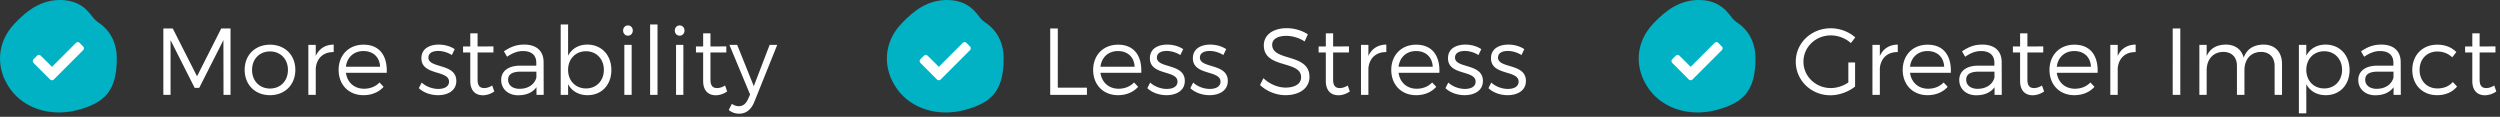 <svg width="685" height="32" fill="none" xmlns="http://www.w3.org/2000/svg"><rect width="100%" height="100%" fill="#333333" stroke="none"/><path d="M26.803 6.048c-.848-.551-1.475-1.467-2.124-2.283C22.706 1.288 20.12.127 16.997.011 11.44-.198 7.451 2.785 3.914 6.55c-4.862 5.171-5.2 12.286-.981 18.024 3.855 5.24 11.096 7.454 18.273 5.586C28.988 28.133 31.978 24.6 32 16.041c.025-3.227-1.043-7.28-5.197-9.993z" fill="#00B2C4"/><path d="M13.733 21.781a.726.726 0 0 0 1.012 0l8.039-8.039a.726.726 0 0 0 0-1.012l-.985-.984a.693.693 0 0 0-.984 0l-6.563 6.563-3.09-3.063a.693.693 0 0 0-.984 0l-.984.984a.726.726 0 0 0 0 1.012l4.539 4.54zM44.758 26h1.976V10.998l6.604 13.078h1.248l6.63-13.078L61.242 26h1.924V7.8h-2.548l-6.63 13.104L47.332 7.8h-2.574V26zm22.28-6.864c0 4.108 2.886 6.942 6.942 6.942s6.942-2.834 6.942-6.942c0-4.082-2.886-6.89-6.942-6.89s-6.942 2.808-6.942 6.89zm2.028.026c0-2.99 2.054-5.07 4.914-5.07s4.914 2.08 4.914 5.07c0 3.016-2.054 5.096-4.914 5.096s-4.914-2.08-4.914-5.096zM84.488 26h2.028v-7.28c.234-2.704 2.028-4.498 4.914-4.446V12.22c-2.314.026-4.004 1.118-4.914 3.12v-3.042h-2.028V26zm8.296-6.838c0 4.082 2.782 6.916 6.812 6.916 2.288 0 4.212-.832 5.512-2.288l-1.118-1.196c-1.066 1.118-2.548 1.716-4.238 1.716-2.652 0-4.602-1.69-4.966-4.368h11.18c.208-4.654-1.976-7.722-6.396-7.696-3.978 0-6.786 2.834-6.786 6.916zm2.002-.884c.312-2.6 2.184-4.29 4.784-4.29 2.678 0 4.446 1.664 4.576 4.29h-9.36zm19.976 5.876c1.3 1.248 3.302 1.924 5.252 1.924 2.626 0 5.018-1.196 5.018-3.9 0-4.914-7.644-3.354-7.644-6.396 0-1.274 1.17-1.82 2.704-1.82 1.274 0 2.652.442 3.718 1.118l.78-1.612c-1.144-.78-2.73-1.248-4.368-1.248-2.496 0-4.758 1.092-4.758 3.718-.026 4.862 7.644 3.172 7.566 6.474-.026 1.352-1.326 1.95-2.938 1.95s-3.38-.65-4.55-1.742l-.78 1.534zm12.119-9.776h1.976v7.826c0 2.704 1.482 3.9 3.484 3.9 1.092-.026 2.132-.39 3.094-1.04l-.572-1.638c-.754.468-1.482.702-2.184.702-1.17 0-1.82-.624-1.82-2.288v-7.462h4.342v-1.664l-4.342.026V9.126h-2.002v3.614h-1.976v1.638zm10.443 7.54c0 2.366 1.82 4.186 4.654 4.186 2.184 0 3.926-.728 5.018-2.21V26h1.976l-.026-9.048c-.026-2.938-1.898-4.732-5.278-4.732-2.34 0-3.822.676-5.59 1.846l.858 1.482c1.43-.988 2.834-1.56 4.342-1.56 2.418 0 3.666 1.196 3.666 3.198v.806h-4.498c-3.224.026-5.122 1.534-5.122 3.926zm1.898-.078c0-1.508 1.196-2.21 3.484-2.21h4.264v1.638c-.52 1.898-2.288 3.068-4.602 3.068-1.924 0-3.146-.988-3.146-2.496zM153.63 26h2.028v-2.938c1.014 1.898 2.886 3.016 5.33 3.016 3.874 0 6.526-2.834 6.526-6.89 0-4.108-2.704-6.968-6.578-6.968-2.392 0-4.264 1.118-5.278 3.042V6.708h-2.028V26zm2.028-6.864c0-2.964 2.028-5.096 4.914-5.096 2.86 0 4.888 2.158 4.888 5.096 0 2.964-2.028 5.096-4.888 5.096-2.886 0-4.914-2.106-4.914-5.096zm15.074-10.764c0 .806.572 1.404 1.326 1.404.754 0 1.326-.598 1.326-1.404 0-.806-.572-1.404-1.326-1.404-.754 0-1.326.598-1.326 1.404zM171.07 26h2.002V12.298h-2.002V26zm7.062 0h2.028V6.708h-2.028V26zM184.9 8.372c0 .806.572 1.404 1.326 1.404.754 0 1.326-.598 1.326-1.404 0-.806-.572-1.404-1.326-1.404-.754 0-1.326.598-1.326 1.404zM185.238 26h2.002V12.298h-2.002V26zm5.45-11.622h1.976v7.826c0 2.704 1.482 3.9 3.484 3.9 1.092-.026 2.132-.39 3.094-1.04l-.572-1.638c-.754.468-1.482.702-2.184.702-1.17 0-1.82-.624-1.82-2.288v-7.462h4.342v-1.664l-4.342.026V9.126h-2.002v3.614h-1.976v1.638zm8.987 15.756c.832.676 1.742 1.014 2.886 1.014 1.82 0 3.25-1.092 4.108-3.198l6.292-15.652h-2.08l-4.342 11.31-4.55-11.31h-2.132l5.668 13.598-.572 1.274c-.546 1.274-1.43 1.924-2.496 1.924-.676 0-1.3-.208-1.924-.65l-.858 1.69z" fill="#fff"/><path d="M269.803 6.048c-.848-.551-1.475-1.467-2.124-2.283-1.973-2.477-4.559-3.638-7.682-3.754-5.557-.209-9.546 2.774-13.083 6.539-4.862 5.171-5.201 12.286-.981 18.024 3.855 5.24 11.096 7.454 18.273 5.586 7.782-2.027 10.772-5.56 10.794-14.119.025-3.227-1.043-7.28-5.197-9.993z" fill="#00B2C4"/><path d="M256.733 21.781a.727.727 0 0 0 1.012 0l8.039-8.039a.727.727 0 0 0 0-1.012l-.985-.984a.693.693 0 0 0-.984 0l-6.563 6.563-3.089-3.063a.694.694 0 0 0-.985 0l-.984.984a.725.725 0 0 0 0 1.012l4.539 4.54zM287.758 26h10.062v-1.976h-7.982V7.8h-2.08V26zm11.768-6.838c0 4.082 2.782 6.916 6.812 6.916 2.288 0 4.212-.832 5.512-2.288l-1.118-1.196c-1.066 1.118-2.548 1.716-4.238 1.716-2.652 0-4.602-1.69-4.966-4.368h11.18c.208-4.654-1.976-7.722-6.396-7.696-3.978 0-6.786 2.834-6.786 6.916zm2.002-.884c.312-2.6 2.184-4.29 4.784-4.29 2.678 0 4.446 1.664 4.576 4.29h-9.36zm12.841 5.876c1.3 1.248 3.302 1.924 5.252 1.924 2.626 0 5.018-1.196 5.018-3.9 0-4.914-7.644-3.354-7.644-6.396 0-1.274 1.17-1.82 2.704-1.82 1.274 0 2.652.442 3.718 1.118l.78-1.612c-1.144-.78-2.73-1.248-4.368-1.248-2.496 0-4.758 1.092-4.758 3.718-.026 4.862 7.644 3.172 7.566 6.474-.026 1.352-1.326 1.95-2.938 1.95s-3.38-.65-4.55-1.742l-.78 1.534zm11.781 0c1.3 1.248 3.302 1.924 5.252 1.924 2.626 0 5.018-1.196 5.018-3.9 0-4.914-7.644-3.354-7.644-6.396 0-1.274 1.17-1.82 2.704-1.82 1.274 0 2.652.442 3.718 1.118l.78-1.612c-1.144-.78-2.73-1.248-4.368-1.248-2.496 0-4.758 1.092-4.758 3.718-.026 4.862 7.644 3.172 7.566 6.474-.026 1.352-1.326 1.95-2.938 1.95s-3.38-.65-4.55-1.742l-.78 1.534zm19.099-.858c1.716 1.638 4.316 2.782 6.968 2.782 3.9 0 6.578-1.95 6.578-4.992.026-6.604-10.218-4.16-10.218-8.84 0-1.534 1.534-2.418 3.874-2.418 1.456 0 3.38.442 5.018 1.534l.884-1.95c-1.508-1.014-3.666-1.69-5.772-1.69-3.77 0-6.292 1.846-6.292 4.706 0 6.526 10.244 3.978 10.218 8.762 0 1.742-1.638 2.808-4.264 2.808-2.054 0-4.368-.936-6.058-2.574l-.936 1.872zm16.05-8.918h1.976v7.826c0 2.704 1.482 3.9 3.484 3.9 1.092-.026 2.132-.39 3.094-1.04l-.572-1.638c-.754.468-1.482.702-2.184.702-1.17 0-1.82-.624-1.82-2.288v-7.462h4.342v-1.664l-4.342.026V9.126h-2.002v3.614h-1.976v1.638zM372.912 26h2.028v-7.28c.234-2.704 2.028-4.498 4.914-4.446V12.22c-2.314.026-4.004 1.118-4.914 3.12v-3.042h-2.028V26zm8.296-6.838c0 4.082 2.782 6.916 6.812 6.916 2.288 0 4.212-.832 5.512-2.288l-1.118-1.196c-1.066 1.118-2.548 1.716-4.238 1.716-2.652 0-4.602-1.69-4.966-4.368h11.18c.208-4.654-1.976-7.722-6.396-7.696-3.978 0-6.786 2.834-6.786 6.916zm2.002-.884c.312-2.6 2.184-4.29 4.784-4.29 2.678 0 4.446 1.664 4.576 4.29h-9.36zm12.841 5.876c1.3 1.248 3.302 1.924 5.252 1.924 2.626 0 5.018-1.196 5.018-3.9 0-4.914-7.644-3.354-7.644-6.396 0-1.274 1.17-1.82 2.704-1.82 1.274 0 2.652.442 3.718 1.118l.78-1.612c-1.144-.78-2.73-1.248-4.368-1.248-2.496 0-4.758 1.092-4.758 3.718-.026 4.862 7.644 3.172 7.566 6.474-.026 1.352-1.326 1.95-2.938 1.95s-3.38-.65-4.55-1.742l-.78 1.534zm11.781 0c1.3 1.248 3.302 1.924 5.252 1.924 2.626 0 5.018-1.196 5.018-3.9 0-4.914-7.644-3.354-7.644-6.396 0-1.274 1.17-1.82 2.704-1.82 1.274 0 2.652.442 3.718 1.118l.78-1.612c-1.144-.78-2.73-1.248-4.368-1.248-2.496 0-4.758 1.092-4.758 3.718-.026 4.862 7.644 3.172 7.566 6.474-.026 1.352-1.326 1.95-2.938 1.95s-3.38-.65-4.55-1.742l-.78 1.534z" fill="#fff"/><path d="M475.803 6.048c-.848-.551-1.475-1.467-2.124-2.283-1.973-2.477-4.559-3.638-7.682-3.754-5.557-.209-9.546 2.774-13.083 6.539-4.862 5.171-5.201 12.286-.981 18.024 3.855 5.24 11.096 7.454 18.273 5.586 7.782-2.027 10.772-5.56 10.794-14.119.025-3.227-1.043-7.28-5.197-9.993z" fill="#00B2C4"/><path d="M462.733 21.781a.727.727 0 0 0 1.012 0l8.039-8.039a.727.727 0 0 0 0-1.012l-.985-.984a.693.693 0 0 0-.984 0l-6.563 6.563-3.089-3.063a.694.694 0 0 0-.985 0l-.984.984a.725.725 0 0 0 0 1.012l4.539 4.54zM492.042 16.9c0 5.122 4.212 9.204 9.49 9.204 2.444 0 4.966-.962 6.76-2.392v-6.604h-1.846v5.486c-1.404.962-3.146 1.534-4.784 1.534-4.16 0-7.514-3.198-7.514-7.228 0-4.004 3.328-7.202 7.488-7.202 2.028 0 4.03.78 5.512 2.106l1.196-1.56c-1.742-1.534-4.186-2.496-6.708-2.496-5.356 0-9.594 4.03-9.594 9.152zm21.007 9.1h2.028v-7.28c.234-2.704 2.028-4.498 4.914-4.446V12.22c-2.314.026-4.004 1.118-4.914 3.12v-3.042h-2.028V26zm8.295-6.838c0 4.082 2.782 6.916 6.812 6.916 2.288 0 4.212-.832 5.512-2.288l-1.118-1.196c-1.066 1.118-2.548 1.716-4.238 1.716-2.652 0-4.602-1.69-4.966-4.368h11.18c.208-4.654-1.976-7.722-6.396-7.696-3.978 0-6.786 2.834-6.786 6.916zm2.002-.884c.312-2.6 2.184-4.29 4.784-4.29 2.678 0 4.446 1.664 4.576 4.29h-9.36zm13.492 3.64c0 2.366 1.82 4.186 4.654 4.186 2.184 0 3.926-.728 5.018-2.21V26h1.976l-.026-9.048c-.026-2.938-1.898-4.732-5.278-4.732-2.34 0-3.822.676-5.59 1.846l.858 1.482c1.43-.988 2.834-1.56 4.342-1.56 2.418 0 3.666 1.196 3.666 3.198v.806h-4.498c-3.224.026-5.122 1.534-5.122 3.926zm1.898-.078c0-1.508 1.196-2.21 3.484-2.21h4.264v1.638c-.52 1.898-2.288 3.068-4.602 3.068-1.924 0-3.146-.988-3.146-2.496zm12.795-7.462h1.976v7.826c0 2.704 1.482 3.9 3.484 3.9 1.092-.026 2.132-.39 3.094-1.04l-.572-1.638c-.754.468-1.482.702-2.184.702-1.17 0-1.82-.624-1.82-2.288v-7.462h4.342v-1.664l-4.342.026V9.126h-2.002v3.614h-1.976v1.638zm10.032 4.784c0 4.082 2.782 6.916 6.812 6.916 2.288 0 4.212-.832 5.512-2.288l-1.118-1.196c-1.066 1.118-2.548 1.716-4.238 1.716-2.652 0-4.602-1.69-4.966-4.368h11.18c.208-4.654-1.976-7.722-6.396-7.696-3.978 0-6.786 2.834-6.786 6.916zm2.002-.884c.312-2.6 2.184-4.29 4.784-4.29 2.678 0 4.446 1.664 4.576 4.29h-9.36zM578.226 26h2.028v-7.28c.234-2.704 2.028-4.498 4.914-4.446V12.22c-2.314.026-4.004 1.118-4.914 3.12v-3.042h-2.028V26zm17.095 0h2.08V7.8h-2.08V26zm7.306 0h2.002v-6.734c0-2.938 1.69-4.966 4.498-5.044 2.392 0 3.796 1.43 3.796 3.874V26h2.054v-6.734c0-2.938 1.638-4.966 4.472-5.044 2.366 0 3.796 1.43 3.796 3.874V26h2.028v-8.45c0-3.302-1.898-5.33-5.096-5.33-2.626.026-4.55 1.17-5.408 3.588-.572-2.262-2.34-3.588-4.914-3.588-2.47.026-4.316 1.04-5.226 3.172v-3.094h-2.002V26zm27.272 5.044h2.028v-7.982c1.014 1.898 2.886 3.016 5.33 3.016 3.874 0 6.526-2.834 6.526-6.89 0-4.108-2.704-6.968-6.578-6.968-2.392 0-4.264 1.118-5.278 3.042v-2.964h-2.028v18.746zm2.028-11.908c0-2.964 2.028-5.096 4.914-5.096 2.86 0 4.888 2.158 4.888 5.096 0 2.964-2.028 5.096-4.888 5.096-2.886 0-4.914-2.106-4.914-5.096zm14.243 2.782c0 2.366 1.82 4.186 4.654 4.186 2.184 0 3.926-.728 5.018-2.21V26h1.976l-.026-9.048c-.026-2.938-1.898-4.732-5.278-4.732-2.34 0-3.822.676-5.59 1.846l.858 1.482c1.43-.988 2.834-1.56 4.342-1.56 2.418 0 3.666 1.196 3.666 3.198v.806h-4.498c-3.224.026-5.122 1.534-5.122 3.926zm1.898-.078c0-1.508 1.196-2.21 3.484-2.21h4.264v1.638c-.52 1.898-2.288 3.068-4.602 3.068-1.924 0-3.146-.988-3.146-2.496zm12.899-2.678c0 4.082 2.808 6.916 6.786 6.916 2.366 0 4.264-.884 5.486-2.366l-1.17-1.248c-.962 1.144-2.444 1.768-4.238 1.768-2.834 0-4.862-2.08-4.862-5.07s2.028-5.044 4.862-5.044c1.664 0 3.042.598 4.082 1.586l1.118-1.43c-1.248-1.3-3.068-2.054-5.278-2.028-3.952 0-6.786 2.834-6.786 6.916zm14.471-4.784h1.976v7.826c0 2.704 1.482 3.9 3.484 3.9 1.092-.026 2.132-.39 3.094-1.04l-.572-1.638c-.754.468-1.482.702-2.184.702-1.17 0-1.82-.624-1.82-2.288v-7.462h4.342v-1.664l-4.342.026V9.126h-2.002v3.614h-1.976v1.638z" fill="#fff"/></svg>